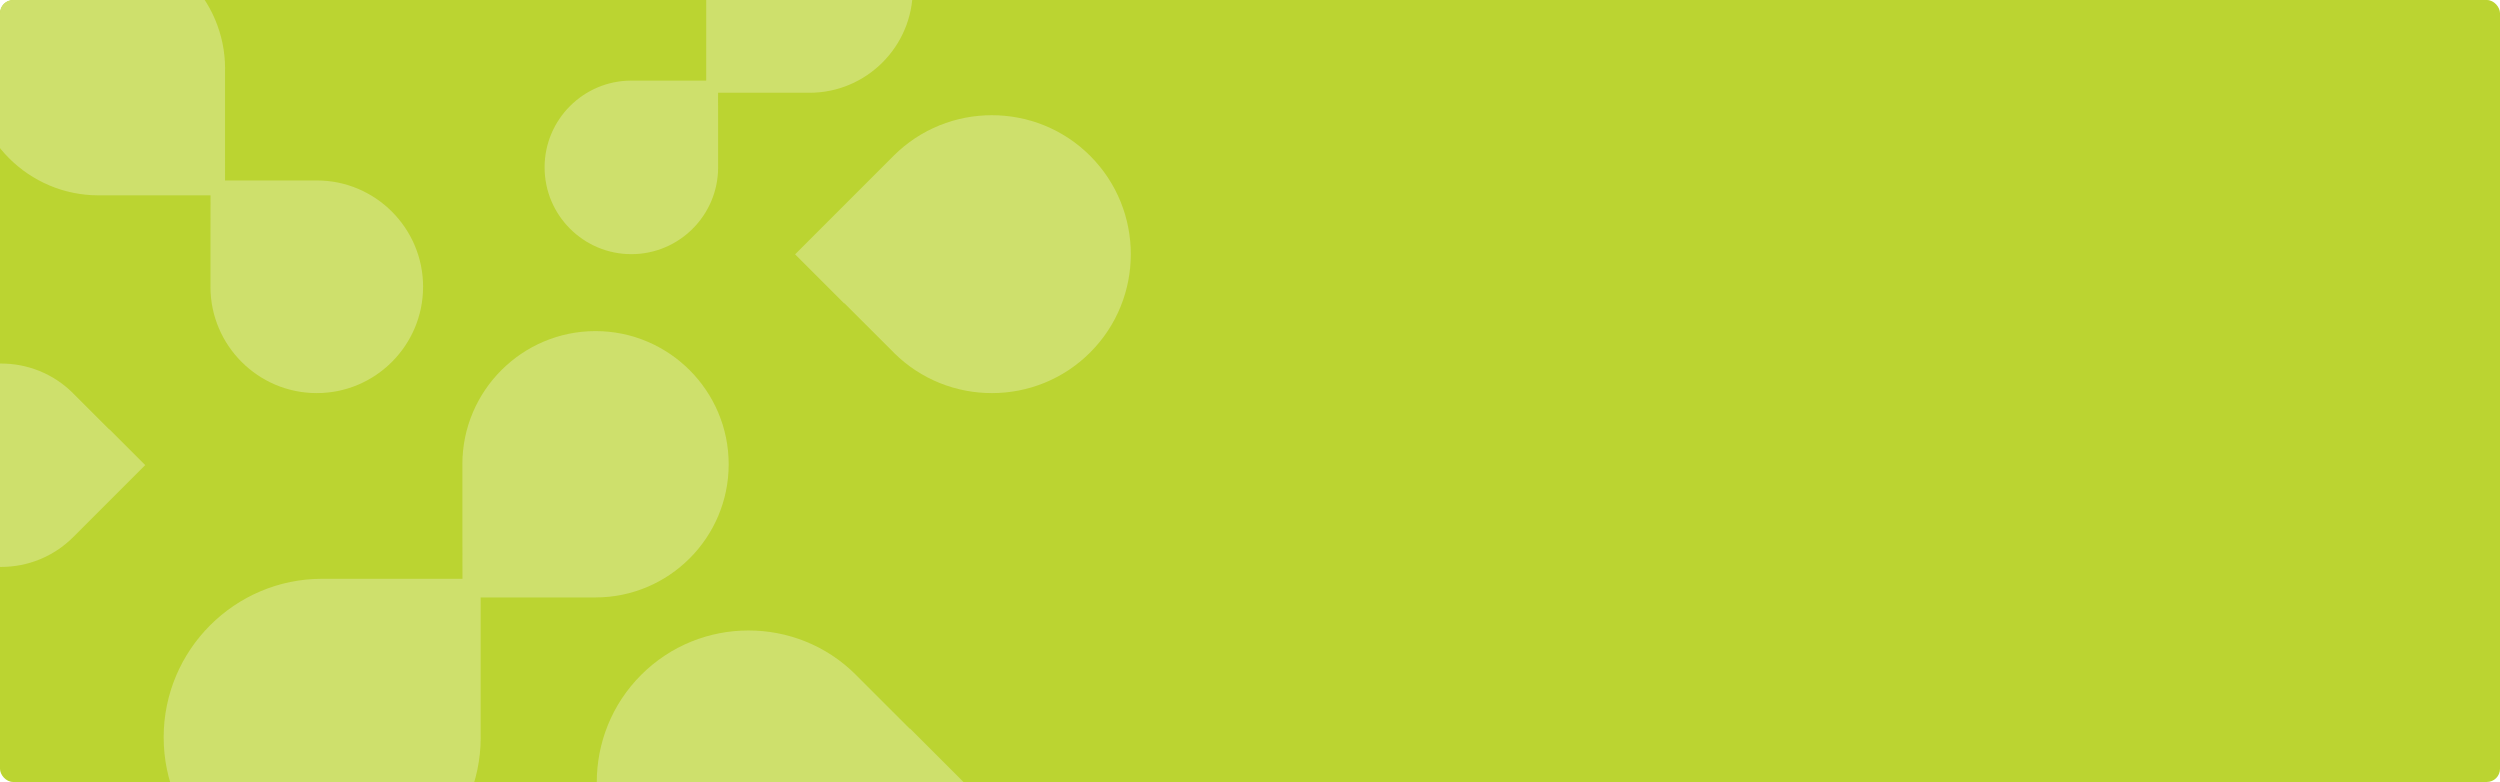 <?xml version="1.0" encoding="UTF-8"?> <svg xmlns="http://www.w3.org/2000/svg" xmlns:xlink="http://www.w3.org/1999/xlink" id="b" viewBox="0 0 1228.778 384.351"><defs><style>.e{clip-path:url(#d);}.f{fill:#bbd431;}.g{opacity:.8;}.h{fill:#d3e37b;}.i{fill:none;}</style><clipPath id="d"><rect class="i" width="1228.778" height="384.351" rx="6.472" ry="6.472"></rect></clipPath></defs><g id="c"><rect class="f" width="1228.778" height="384.351" rx="6.472" ry="6.472"></rect><g class="e"><g class="g"><path class="h" d="m71.358,228.603l-17.645-17.645-.08.074-17.835-17.829.012-.012c-19.504-19.376-51.137-19.345-70.592.11-19.498,19.498-19.498,51.223,0,70.727,19.492,19.492,51.223,19.492,70.721,0l35.418-35.425Z"></path><path class="h" d="m390.792,125.003l24.111,24.111.109-.1,24.37,24.362-.017.017c26.651,26.476,69.875,26.434,96.46-.15,26.643-26.643,26.643-69.992,0-96.644-26.635-26.635-69.992-26.635-96.636,0l-48.397,48.405Z"></path><path class="h" d="m473.611,384.41l-26.343-26.343-.119.11-26.625-26.617.018-.018c-29.118-28.927-76.343-28.881-105.388.164-29.109,29.109-29.109,76.471,0,105.589,29.1,29.1,76.471,29.1,105.58,0l52.877-52.886Z"></path><path class="h" d="m347.095-5.349h.017v25.602h0l-.002,19.365h-36.788c-23.512,0-42.648,19.136-42.648,42.648,0,23.517,19.136,42.653,42.648,42.653,23.472,0,42.564-19.058,42.642-42.508h-.011v-21.505h0l-.022-15.313h44.933c27.994,0,50.768-22.774,50.768-50.773,0-27.994-22.774-50.774-50.773-50.774-27.938,0-50.667,22.69-50.762,50.606"></path><path class="h" d="m110.63,33.594h-.02v31.371h0l.002,23.728h45.078c28.81,0,52.257,23.448,52.257,52.257,0,28.816-23.448,52.264-52.257,52.264-28.761,0-52.154-23.352-52.25-52.086h.014v-26.351h0l.027-18.764h-55.058c-34.301,0-62.207-27.905-62.207-62.214,0-34.302,27.906-62.214,62.214-62.214,34.233,0,62.084,27.803,62.2,62.009"></path><path class="h" d="m236.267,362.657h-.026v-39.29h0l.003-29.719h56.458c36.083,0,65.45-29.367,65.45-65.45,0-36.091-29.367-65.458-65.45-65.458-36.023,0-65.321,29.247-65.441,65.235h.017v33.004h0l.034,23.501h-68.958c-42.961,0-77.912,34.95-77.912,77.921,0,42.961,34.951,77.921,77.921,77.921,42.876,0,77.758-34.822,77.904-77.664"></path></g></g></g></svg> 